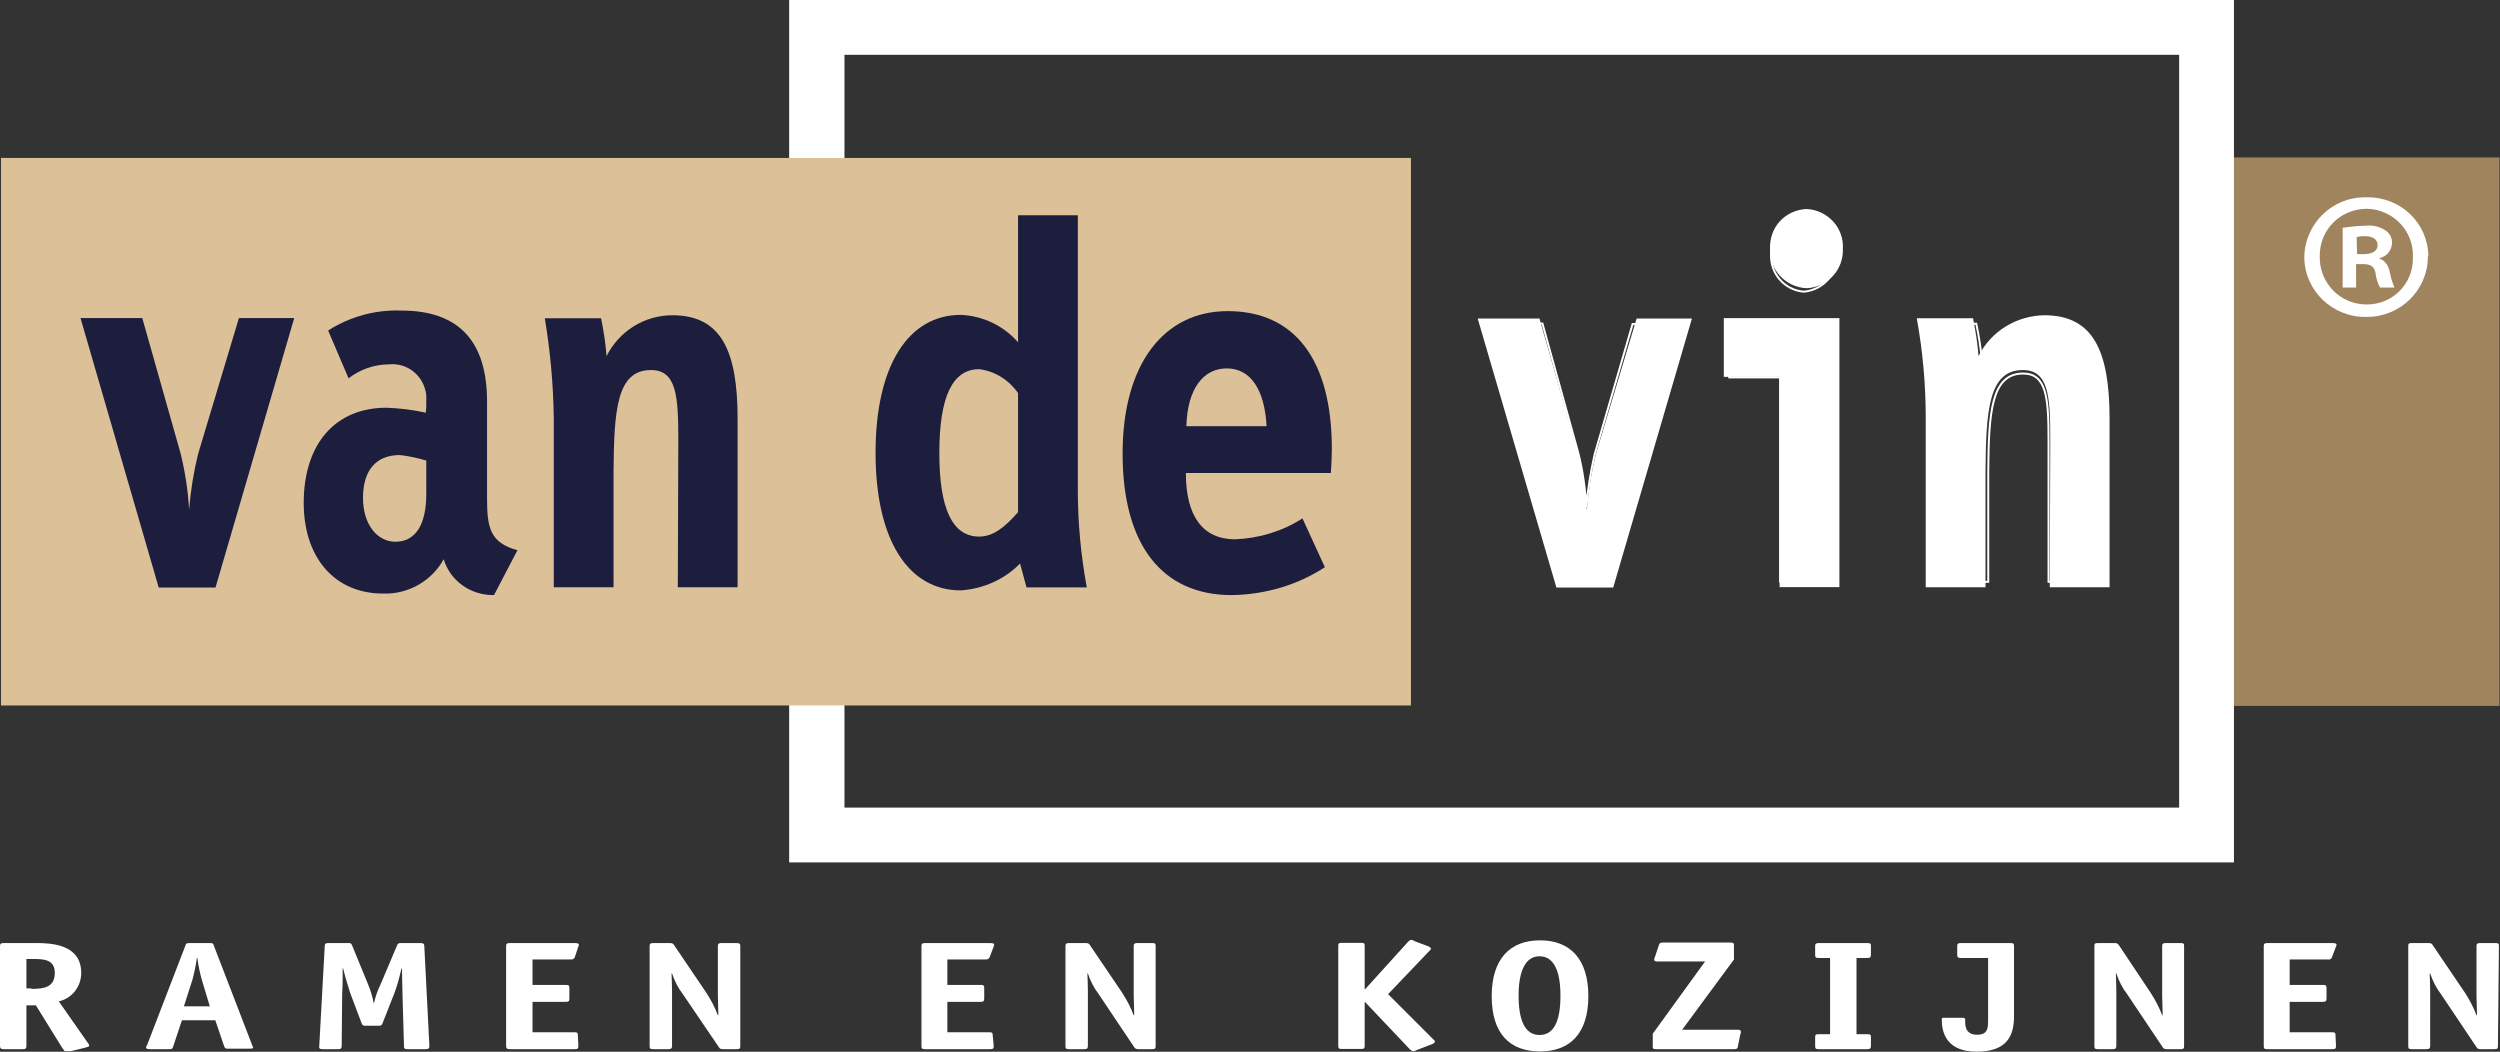 <svg version="1.1" xmlns="http://www.w3.org/2000/svg" xmlns:xlink="http://www.w3.org/1999/xlink" x="0px" y="0px" width="501.8px"
     height="211.1px" viewBox="0 0 501.8 211.1" style="enable-background:new 0 0 501.8 211.1;" xml:space="preserve">
<rect x="0" y="0" width="501.8" height="211.1" fill="#333333" stroke="none"/>
<style type="text/css">
	.st0{fill:#9F845E;}
	.st1{fill:#FFFFFF;}
	.st2{fill:#DCC098;}
	.st3{clip-path:url(#SVGID_2_);}
	.st4{fill:#1D1E3D;}
	.st5{fill:none;stroke:#FFFFFF;stroke-width:0.4;}
	.st6{clip-path:url(#SVGID_4_);}
</style>
    <defs>
</defs>
    <g id="Group_30_1_" transform="translate(-392 -252.566)">
	<g id="Group_29_1_" transform="translate(392 252.566)">
		<path id="Path_5_1_" class="st0" d="M442.8,141.7h58.9V31.6h-58.9V141.7z"/>
        <path id="Path_6_1_" class="st1" d="M158.4,173.1h290V0h-290V173.1z M169.5,11L169.5,11h267.9v151.1H169.5L169.5,11z"/>
        <path id="Path_7_1_" class="st2" d="M0.2,141.6h283V31.7H0.2V141.6z"/>
        <g>
			<defs>
				<rect id="SVGID_1_" width="501.8" height="211"/>
			</defs>
            <clipPath id="SVGID_2_">
				<use xlink:href="#SVGID_1_"  style="overflow:visible;"/>
			</clipPath>
            <g id="Group_28_1_" class="st3">
				<g id="Group_1_1_" transform="translate(4.257 16.836)">
					<path id="Path_8_1_" class="st4" d="M39,101.1H27.6L11.9,47h12.4L32,74.2c0.9,3.7,1.5,7.5,1.7,11.3c0.3-3.8,0.9-7.5,1.8-11.2
						L43.7,47h11.1"/>
				</g>
                <g id="Group_2_1_" transform="translate(16.063 16.438)">
					<path id="Path_9_1_" class="st4" d="M69.5,76v6.7c0,6.4-2.3,9.6-6.2,9.6c-3.6,0-6.5-3.4-6.5-8.8c0-5.4,2.5-8.6,7.4-8.6
						C66,75.1,67.8,75.5,69.5,76 M83.1,103l4.7-9c-5.5-1.5-6.1-4.5-6.1-10.4V64.2c0-12.2-5.7-18.3-17.2-18.3
						c-5.2-0.2-10.3,1.2-14.7,4l4.1,9.6c2.3-1.8,5.2-2.8,8.1-2.8c3.8-0.4,7.1,2.4,7.5,6.2c0,0.5,0,1,0,1.6c0,0.6,0,1.2-0.1,1.9
						c-2.6-0.6-5.3-0.9-7.9-1c-10.2,0-16.6,7.2-16.6,19.1c0,11.1,6.3,18.2,15.9,18.2c5,0.2,9.8-2.5,12.2-6.9
						C74.3,100.2,78.5,103.1,83.1,103"/>
				</g>
                <g id="Group_3_1_" transform="translate(28.852 16.677)">
					<path id="Path_10_1_" class="st4" d="M107.3,71.5c0-8.8-0.4-13.9-5.5-13.9c-6.9,0-7.4,8.1-7.5,20.5v23.1h-12V67.1
						c-0.1-6.7-0.7-13.3-1.8-19.9h11.3c0.5,2.5,0.9,5,1.1,7.6c2.5-5,7.6-8.2,13.2-8.2c9.8,0,13.1,7.1,13.1,20.8v33.8h-12"/>
				</g>
                <g id="Group_4_1_" transform="translate(46.342 11.402)">
					<path id="Path_11_1_" class="st4" d="M158,91.4c-2.8,3.2-5.1,4.9-7.8,4.9c-5.4,0-8-5.6-8-16.8s2.6-16.8,8-16.8
						c3.2,0.4,6,2.2,7.8,4.8 M158.4,101.7l1.3,4.8h12.1c-1.2-6.5-1.8-13-1.8-19.6V31.8h-12v25.5c-2.9-3.3-7-5.3-11.5-5.5
						c-10.4,0-17.1,10-17.1,27.7s6.7,27.6,17.1,27.6C151,106.8,155.3,104.9,158.4,101.7"/>
				</g>
                <g id="Group_5_1_" transform="translate(59.428 16.447)">
					<path id="Path_12_1_" class="st4" d="M178.7,69.1c0.2-7.5,3.4-11.6,8.1-11.6s7.6,4.1,8,11.6 M206.5,97.4l-4.5-9.8
						c-4,2.6-8.7,4-13.5,4.2c-6.5,0-9.9-4.6-9.9-13.3h29.1c0.1-1.6,0.2-3.3,0.2-4.8c0-18-7.5-27.7-20.9-27.7
						c-12.8,0-21.1,10.6-21.1,28.6c0,18.3,7.9,28.4,21.9,28.4C194.5,102.9,201,101,206.5,97.4"/>
				</g>
                <g id="Group_6_1_" transform="translate(78.203 16.836)">
					<path id="Path_13_1_" class="st1" d="M245.6,101.1h-11.4l-15.8-54h12.4l7.8,27.2c0.9,3.7,1.5,7.5,1.7,11.3
						c0.3-3.8,0.9-7.5,1.8-11.2l8.2-27.3h11.1"/>
				</g>
                <g id="Group_7_1_" transform="translate(78.596 17.134)">
					<path id="Path_14_1_" class="st5" d="M244.8,99.6h-10.6l-14.7-51.8h11.5l7.2,26c0.9,3.6,1.4,7.2,1.6,10.9
						c0.3-3.6,0.9-7.2,1.7-10.7l7.6-26.1h10.3L244.8,99.6z"/>
				</g>
                <g id="Group_8_1_" transform="translate(91.203 11.051)">
					<path id="Path_15_1_" class="st1" d="M254.8,64.6V52.8H278v54h-12V64.6 M271.4,30.9c4.2,0.2,7.5,3.7,7.3,7.9
						c0.2,4.2-3,7.8-7.3,8c0,0,0,0,0,0c-4.2-0.2-7.5-3.7-7.3-7.9c0,0,0-0.1,0-0.1C263.9,34.6,267.1,31.1,271.4,30.9
						C271.3,30.9,271.4,30.9,271.4,30.9"/>
				</g>
                <g id="Group_9_1_" transform="translate(91.5 11.348)">
					<path id="Path_16_1_" class="st5" d="M255.6,64.4V53h21.1v52.4h-10.9v-41H255.6z M270.6,31.7c3.9,0.3,6.9,3.8,6.6,7.7
						c0.3,4-2.6,7.4-6.6,7.8c-4-0.3-6.9-3.8-6.6-7.7c0,0,0,0,0-0.1C263.7,35.5,266.7,32,270.6,31.7
						C270.6,31.7,270.6,31.7,270.6,31.7z"/>
				</g>
                <g id="Group_10_1_" transform="translate(101.432 16.677)">
					<path id="Path_17_1_" class="st1" d="M310.1,71.5c0-8.8-0.4-13.9-5.5-13.9c-6.9,0-7.4,8.1-7.5,20.5v23.1h-12V67.1
						c0-6.7-0.6-13.3-1.8-19.9h11.3c0.5,2.5,0.9,5,1.1,7.6c2.5-5,7.6-8.1,13.2-8.2c9.8,0,13.1,7.1,13.1,20.8v33.8h-12"/>
				</g>
                <g id="Group_11_1_" transform="translate(101.781 16.976)">
					<path id="Path_18_1_" class="st5" d="M309.4,71.3c0-8.4-0.4-13.3-5.1-13.3c-6.4,0-6.9,7.8-7,19.6v22.2H286V67.1
						c0-6.4-0.6-12.8-1.7-19.1h10.6c0.5,2.4,0.9,4.8,1.1,7.3c2.3-4.7,7.1-7.8,12.4-7.9c9.2,0,12.3,6.8,12.3,20v32.4h-11.3V71.3z"/>
				</g>
                <g id="Group_12_1_" transform="translate(0.001 49.89)">
					<path id="Path_19_1_" class="st1" d="M5.3,160c0,0.6-0.2,0.7-0.8,0.7H0.8c-0.6,0-0.8-0.1-0.8-0.7v-20c0-0.5,0.2-0.6,0.8-0.6
						h6.4c3,0,9.1,0.2,9.1,6c0,2.7-1.8,5.1-4.5,5.7l5.8,8.3c0.1,0.1,0.3,0.4,0.3,0.6c0,0.2-0.4,0.3-0.8,0.4l-3.3,0.8
						c-0.2,0-0.4,0.1-0.5,0.1c-0.2,0-0.5-0.4-0.9-1l-5.2-8.4H5.3 M6.3,148.6c2.5,0,4.7-0.3,4.7-3.2c0-2.7-2.2-2.8-4.3-2.8H5.3v5.9
						H6.3z"/>
				</g>
                <g id="Group_13_1_" transform="translate(7.716 49.89)">
					<path id="Path_20_1_" class="st1" d="M27.1,160c-0.2,0.6-0.2,0.7-0.8,0.7h-3.9c-0.5,0-0.8-0.1-0.8-0.3c0-0.2,0.1-0.4,0.2-0.5
						l7.7-20c0.1-0.4,0.2-0.5,0.9-0.5h4c0.6,0,0.7,0.1,0.8,0.5l7.7,20c0.1,0.2,0.1,0.3,0.2,0.5c0,0.2-0.4,0.2-0.8,0.2h-4.4
						c-0.4,0-0.5-0.1-0.7-0.7l-1.7-5h-6.7 M32.8,146.8c-0.4-1.4-0.7-2.9-0.9-4.4h-0.1c-0.2,1.5-0.5,2.9-0.9,4.4l-1.7,5.3h5.2
						L32.8,146.8z"/>
				</g>
                <g id="Group_14_1_" transform="translate(16.884 49.89)">
					<path id="Path_21_1_" class="st1" d="M69.3,160c0,0.6-0.2,0.7-0.8,0.7H65c-0.7,0-0.8-0.1-0.8-0.7l-0.3-10.5
						c0-1.1-0.1-3.9-0.1-5h-0.1c-0.4,1.7-0.8,3.3-1.4,4.9l-2.4,6.1c-0.2,0.4-0.2,0.5-0.9,0.5h-2.4c-0.7,0-0.7-0.1-0.9-0.5l-2.3-6.1
						c-0.5-1.6-1-3.2-1.4-4.9h-0.1c0,1.1,0,3.8-0.1,5L51.7,160c0,0.6-0.2,0.7-0.8,0.7H48c-0.7,0-0.9-0.1-0.8-0.7l1.1-20
						c0-0.5,0.2-0.6,0.8-0.6h3.8c0.6,0,0.7,0,0.9,0.5l3.2,7.8c0.5,1.2,0.9,2.5,1.1,3.7h0.1c0.3-1.3,0.7-2.5,1.3-3.7l3.3-7.8
						c0.2-0.4,0.2-0.5,0.9-0.5h3.8c0.7,0,0.8,0.2,0.8,1"/>
				</g>
                <g id="Group_15_1_" transform="translate(26.787 49.89)">
					<path id="Path_22_1_" class="st1" d="M89.3,160c0,0.6-0.1,0.7-0.8,0.7H75.6c-0.6,0-0.8-0.1-0.8-0.7v-20c0-0.5,0.2-0.6,0.8-0.6
						h12.8c0.8,0,1,0.1,1,0.3c0,0.1,0,0.3-0.1,0.4l-0.7,2.1c-0.2,0.5-0.6,0.5-0.9,0.5h-7.6v5.1h6.6c0.7,0,0.8,0.1,0.8,0.7v2
						c0,0.6-0.1,0.7-0.8,0.7h-6.6v6.1h8.3c0.7,0,0.8,0.1,0.8,0.6"/>
				</g>
                <g id="Group_16_1_" transform="translate(34.392 49.89)">
					<path id="Path_23_1_" class="st1" d="M114.2,160c0,0.6-0.1,0.7-0.8,0.7h-2.6c-0.6,0-0.7-0.1-0.9-0.4l-7.2-10.6
						c-1-1.3-1.7-2.7-2.2-4.2h-0.1c0,0.4,0.1,2,0.1,3.4V160c0,0.6-0.2,0.7-0.8,0.7h-2.9c-0.7,0-0.8-0.1-0.8-0.7v-20
						c0-0.5,0.2-0.6,0.8-0.6h3.2c0.6,0,0.7,0.1,0.9,0.4l6.5,9.6c0.9,1.4,1.7,2.9,2.3,4.5h0.1c0-1-0.1-3.2-0.1-4V140
						c0-0.5,0.2-0.6,0.8-0.6h2.9c0.6,0,0.8,0.1,0.8,0.6"/>
				</g>
                <g id="Group_17_1_" transform="translate(48.755 49.89)">
					<path id="Path_24_1_" class="st1" d="M150.7,160c0,0.6-0.1,0.7-0.8,0.7H137c-0.7,0-0.8-0.1-0.8-0.7v-20c0-0.5,0.2-0.6,0.8-0.6
						h12.8c0.8,0,1,0.1,1,0.3c0,0.1-0.1,0.3-0.1,0.4l-0.8,2.1c-0.2,0.5-0.6,0.5-0.9,0.5h-7.6v5.1h6.6c0.7,0,0.8,0.1,0.8,0.7v2
						c0,0.6-0.2,0.7-0.8,0.7h-6.6v6.1h8.3c0.7,0,0.8,0.1,0.8,0.6"/>
				</g>
                <g id="Group_18_1_" transform="translate(56.36 49.89)">
					<path id="Path_25_1_" class="st1" d="M175.6,160c0,0.6-0.1,0.7-0.8,0.7h-2.6c-0.5,0-0.7-0.1-0.9-0.4l-7.1-10.6
						c-1-1.3-1.7-2.7-2.2-4.2h-0.1c0,0.4,0.1,2,0.1,3.4V160c0,0.6-0.2,0.7-0.8,0.7h-2.9c-0.7,0-0.8-0.1-0.8-0.7v-20
						c0-0.5,0.2-0.6,0.8-0.6h3.2c0.6,0,0.7,0.1,0.9,0.4l6.5,9.6c0.9,1.4,1.7,2.9,2.3,4.5h0.1c0-1-0.1-3.2-0.1-4V140
						c0-0.5,0.2-0.6,0.8-0.6h2.8c0.7,0,0.8,0.1,0.8,0.6"/>
				</g>
                <g id="Group_19_1_" transform="translate(70.816 49.747)">
					<path id="Path_26_1_" class="st1" d="M203.1,160.1c0,0.6-0.1,0.7-0.8,0.7h-3.7c-0.7,0-0.8-0.1-0.8-0.7v-20
						c0-0.5,0.1-0.6,0.8-0.6h3.7c0.7,0,0.8,0.1,0.8,0.6v8.7h0.1l8.6-9.5c0.2-0.2,0.4-0.4,0.7-0.4c0.2,0.1,0.5,0.1,0.7,0.3l2.7,1
						c0.2,0.1,0.5,0.3,0.5,0.4c0,0.3-0.2,0.4-0.3,0.5l-8.3,8.7l9.1,9.1c0.1,0.1,0.3,0.2,0.3,0.5c0,0.1-0.3,0.3-0.5,0.4l-3.1,1.2
						c-0.2,0.1-0.5,0.2-0.7,0.3c-0.3-0.1-0.5-0.2-0.7-0.4l-9-9.5h-0.1"/>
				</g>
                <g id="Group_20_1_" transform="translate(78.914 49.745)">
					<path id="Path_27_1_" class="st1" d="M230.2,161.3c-6.1,0-9.7-3.6-9.7-11.1s3.7-11.2,9.7-11.2c6,0,9.7,3.7,9.7,11.2
						S236.2,161.3,230.2,161.3 M234.3,150.1c0-4.9-1.3-7.9-4.2-7.9c-2.9,0-4.2,3.1-4.2,7.9c0,4.8,1.2,7.9,4.2,7.9
						S234.3,155,234.3,150.1"/>
				</g>
                <g id="Group_21_1_" transform="translate(87.441 49.89)">
					<path id="Path_28_1_" class="st1" d="M261.4,160.1c-0.1,0.5-0.2,0.6-0.8,0.6h-15.7c-0.5,0-0.6-0.1-0.6-0.5v-2.6l10.5-14.5h-9.6
						c-0.4,0-0.6-0.1-0.6-0.4c0-0.1,0-0.3,0.1-0.4l0.8-2.4c0.2-0.5,0.2-0.6,0.9-0.6h13.4c0.7,0,0.8,0.1,0.8,0.6v2.8l-10.4,14.1h11.3
						c0.3,0,0.5,0.2,0.5,0.4c0,0.1,0,0.3-0.1,0.4"/>
				</g>
                <g id="Group_22_1_" transform="translate(96.035 49.89)">
					<path id="Path_29_1_" class="st1" d="M279.5,160c0,0.6-0.2,0.7-0.8,0.7h-9.6c-0.7,0-0.8-0.1-0.8-0.7v-1.7
						c0-0.6,0.2-0.6,0.8-0.6h2.2v-15.3h-2.2c-0.7,0-0.8-0.1-0.8-0.7V140c0-0.5,0.2-0.6,0.8-0.6h9.6c0.7,0,0.8,0.1,0.8,0.6v1.7
						c0,0.6-0.2,0.7-0.8,0.7h-2.1v15.3h2.1c0.7,0,0.8,0.1,0.8,0.6"/>
				</g>
                <g id="Group_23_1_" transform="translate(102.752 49.891)">
					<path id="Path_30_1_" class="st1" d="M301.5,154.1c0,3.8-1.3,7.1-7.5,7.1c-6,0-7-3.8-7-6.4c0-0.4,0.1-0.4,0.3-0.4h3.9
						c0.3,0,0.5,0.1,0.5,0.4c0,0.8-0.2,3,2.4,3c2.2,0,2.2-1.4,2.2-3.1v-12.3h-5.4c-0.6,0-0.8-0.1-0.8-0.7V140c0-0.5,0.2-0.6,0.8-0.6
						h9.8c0.7,0,0.8,0.1,0.8,0.6"/>
				</g>
                <g id="Group_24_1_" transform="translate(110.79 49.89)">
					<path id="Path_31_1_" class="st1" d="M327.6,160c0,0.6-0.1,0.7-0.8,0.7h-2.6c-0.6,0-0.7-0.1-0.9-0.4l-7.1-10.6
						c-1-1.3-1.7-2.7-2.2-4.2h-0.1c0,0.4,0.1,2,0.1,3.4V160c0,0.6-0.2,0.7-0.8,0.7h-2.8c-0.7,0-0.8-0.1-0.8-0.7v-20
						c0-0.5,0.1-0.6,0.8-0.6h3.2c0.6,0,0.6,0.1,0.9,0.4l6.4,9.6c0.9,1.4,1.7,2.9,2.3,4.5h0.1c0-1-0.1-3.2-0.1-4V140
						c0-0.5,0.2-0.6,0.8-0.6h2.8c0.7,0,0.8,0.1,0.8,0.6"/>
				</g>
                <g id="Group_25_1_" transform="translate(119.781 49.89)">
					<path id="Path_32_1_" class="st1" d="M349.1,160c0,0.6-0.1,0.7-0.8,0.7h-12.9c-0.7,0-0.8-0.1-0.8-0.7v-20
						c0-0.5,0.2-0.6,0.8-0.6h12.8c0.8,0,1,0.1,1,0.3c0,0.1,0,0.3-0.1,0.4l-0.8,2.1c-0.1,0.4-0.5,0.6-0.9,0.5h-7.6v5.1h6.6
						c0.7,0,0.8,0.1,0.8,0.7v2c0,0.6-0.2,0.7-0.8,0.7h-6.6v6.1h8.4c0.7,0,0.8,0.1,0.8,0.6"/>
				</g>
                <g id="Group_26_1_" transform="translate(127.385 49.89)">
					<path id="Path_33_1_" class="st1" d="M374,160c0,0.6-0.1,0.7-0.8,0.7h-2.6c-0.6,0-0.7-0.1-0.9-0.4l-7.1-10.6
						c-1-1.3-1.7-2.7-2.2-4.2h-0.1c0,0.4,0.1,2,0.1,3.4V160c0,0.6-0.2,0.7-0.8,0.7h-2.8c-0.7,0-0.8-0.1-0.8-0.7v-20
						c0-0.5,0.1-0.6,0.8-0.6h3.2c0.6,0,0.7,0.1,0.9,0.4l6.5,9.6c0.9,1.4,1.7,2.9,2.3,4.5h0.1c0-1-0.1-3.2-0.1-4V140
						c0-0.5,0.2-0.6,0.8-0.6h2.9c0.7,0,0.8,0.1,0.8,0.6"/>
				</g>
                <g id="Group_27_1_" transform="translate(121.921 10.41)">
					<path id="Path_34_1_" class="st1" d="M365.4,41.1c0,6.7-5.5,12.1-12.2,12.1c-0.1,0-0.1,0-0.2,0c-6.7,0.1-12.3-5.2-12.4-11.9
						c0,0,0-0.1,0-0.1c0.1-6.7,5.6-12.1,12.3-12c0.1,0,0.2,0,0.3,0c6.7-0.1,12.2,5.1,12.3,11.8C365.4,40.9,365.4,41,365.4,41.1
						 M343.7,41.1c-0.1,5.2,4,9.5,9.2,9.6c0.1,0,0.2,0,0.3,0c5.1,0,9.2-4.1,9.2-9.2c0-0.1,0-0.2,0-0.3c0.2-5.2-3.9-9.5-9.1-9.7
						c-0.1,0-0.2,0-0.3,0C347.7,31.6,343.6,35.8,343.7,41.1C343.7,41,343.7,41.1,343.7,41.1 M351.1,47.3h-2.8v-12
						c1.5-0.2,3.1-0.4,4.6-0.4c1.4-0.2,2.9,0.2,4.1,1c0.8,0.6,1.3,1.6,1.2,2.6c-0.1,1.4-1.1,2.6-2.5,2.9v0.1
						c1.1,0.4,1.8,1.3,2.1,2.9c0.2,1,0.5,2,0.9,2.9h-2.9c-0.5-0.9-0.8-1.9-0.9-2.9c-0.2-1.2-0.9-1.8-2.5-1.8h-1.4V47.3z M351.2,40.6
						h1.3c1.5,0,2.8-0.5,2.8-1.8c0-1.1-0.8-1.8-2.6-1.8c-0.5,0-1.1,0-1.6,0.2L351.2,40.6z"/>
				</g>
			</g>
		</g>
	</g>
</g>
</svg>
